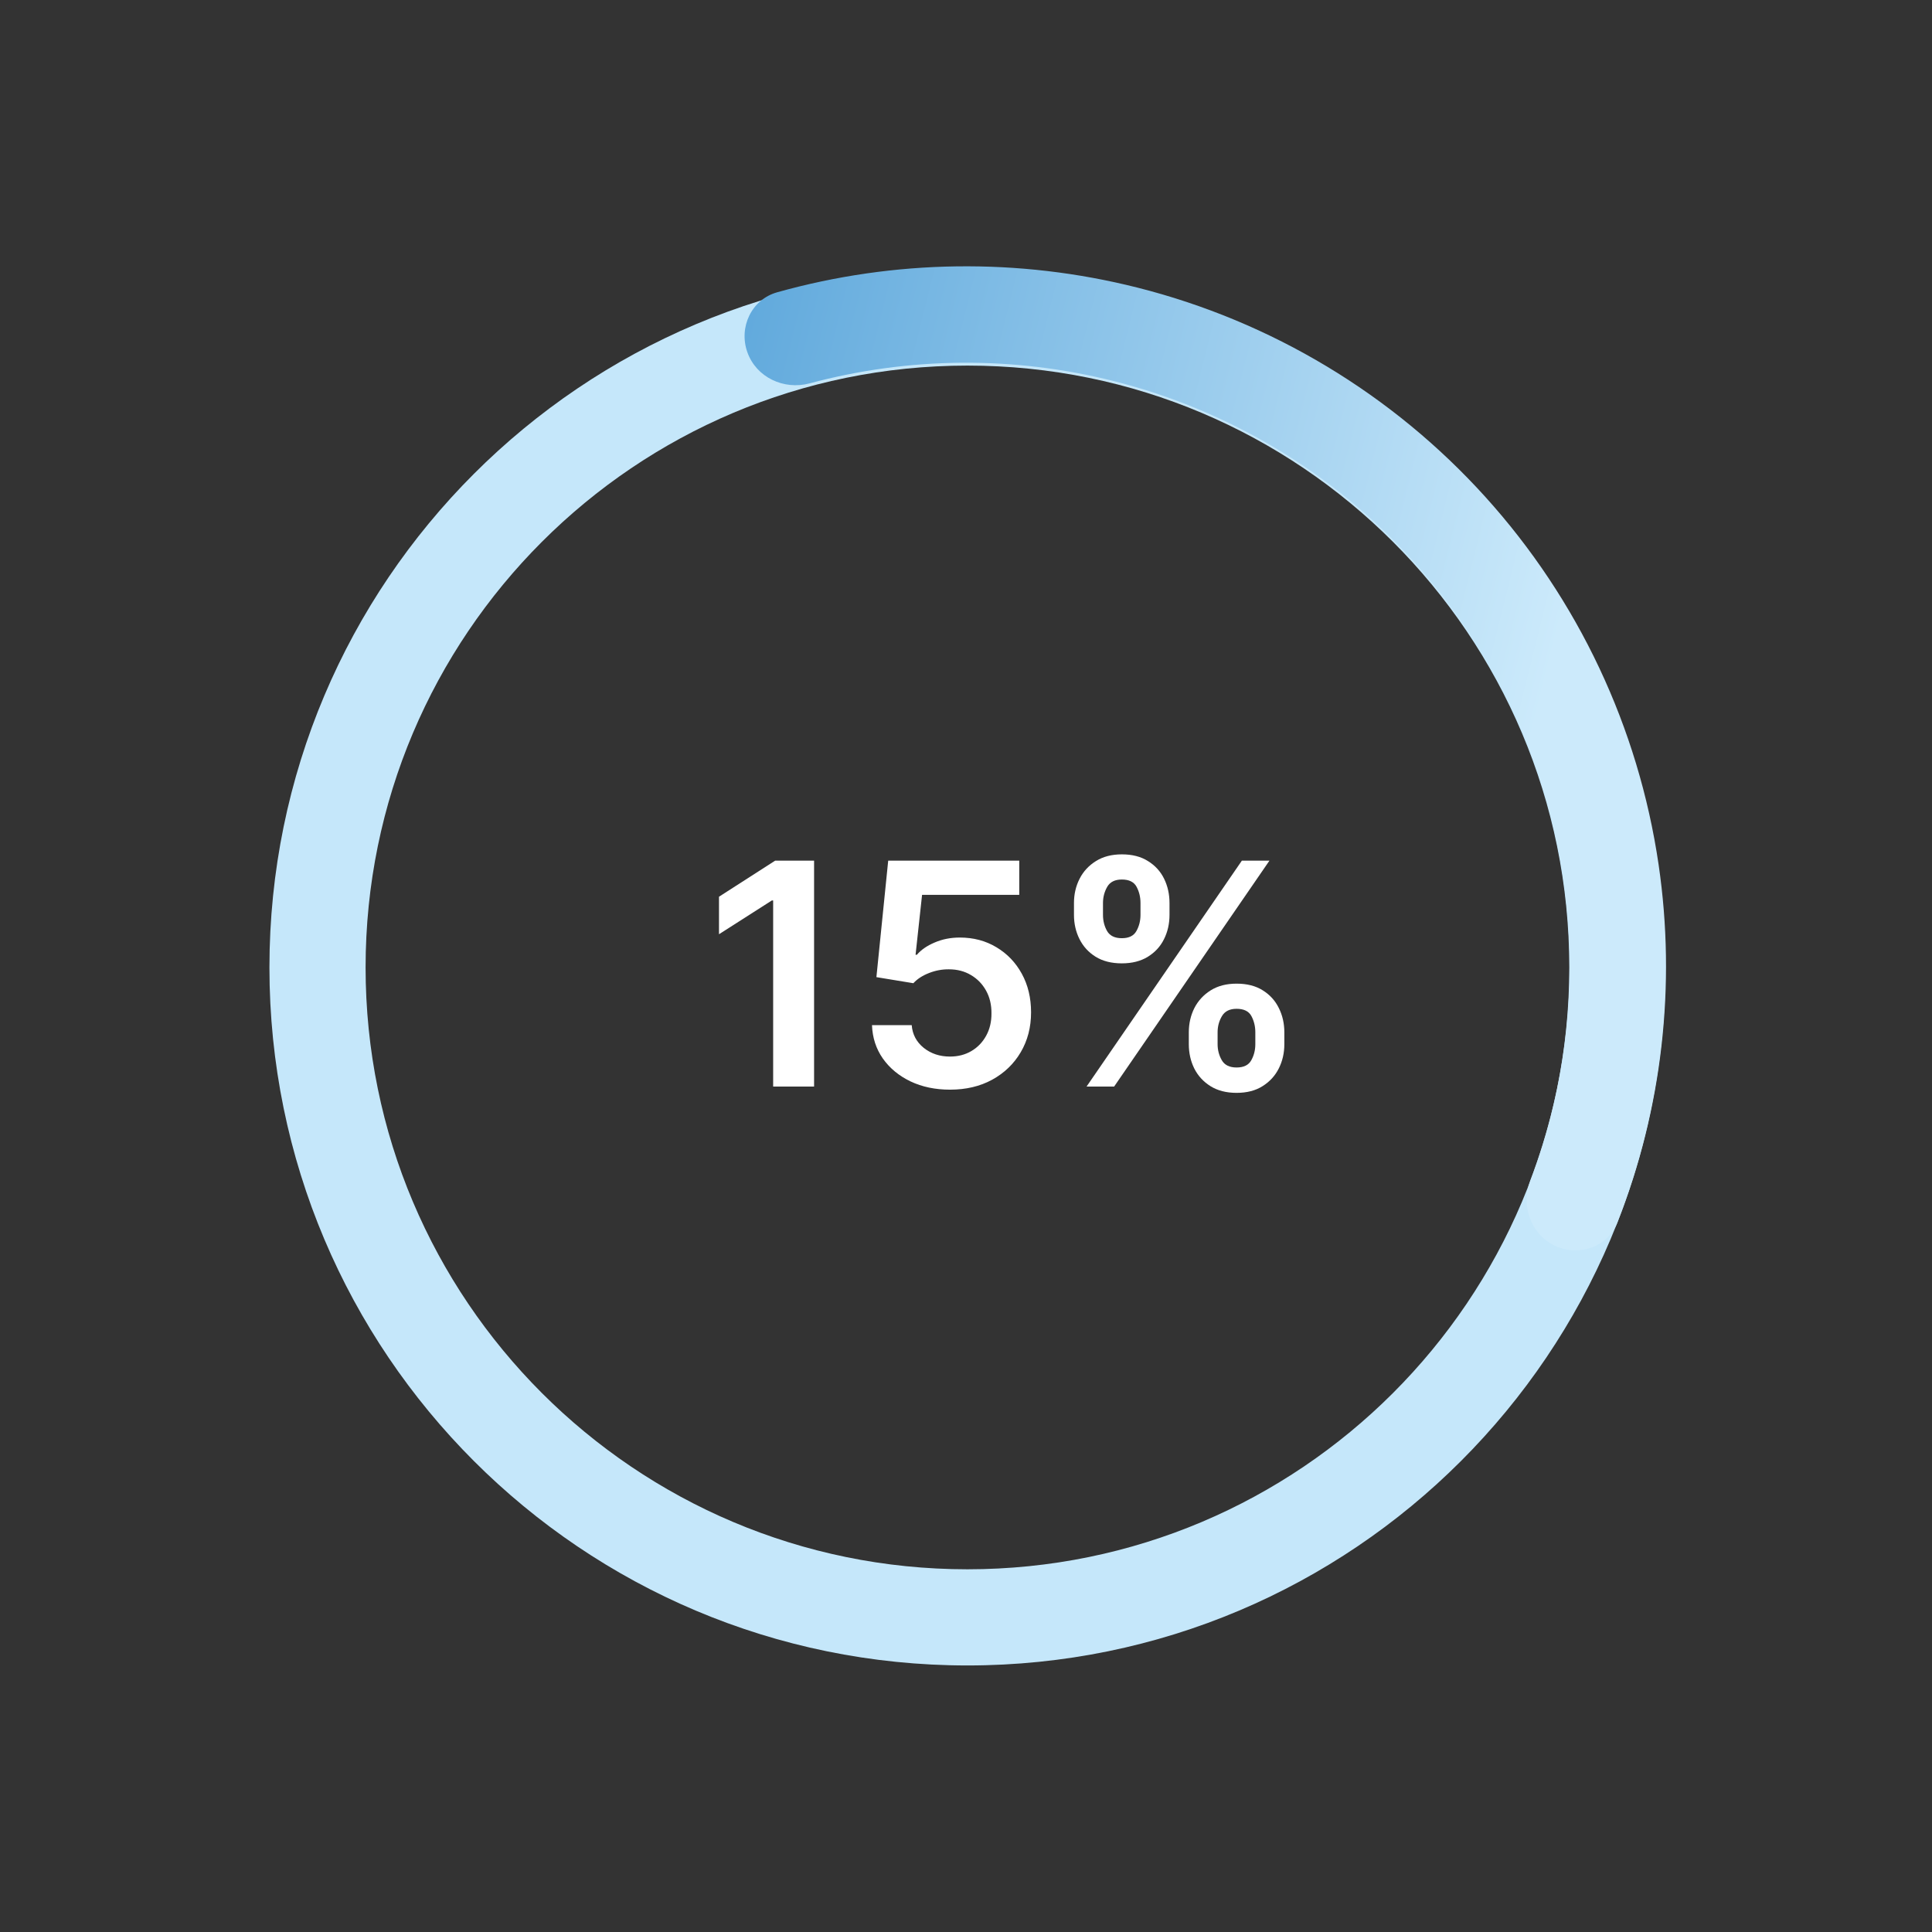 <svg width="236" height="236" viewBox="0 0 236 236" fill="none" xmlns="http://www.w3.org/2000/svg">
<rect x="0" y="0" width="236" height="236" fill="#333333" stroke="none"/>
<path d="M203.441 118.176C203.441 165.266 165.266 203.441 118.176 203.441C71.086 203.441 32.912 165.266 32.912 118.176C32.912 71.086 71.086 32.912 118.176 32.912C165.266 32.912 203.441 71.086 203.441 118.176ZM44.658 118.176C44.658 158.779 77.573 191.694 118.176 191.694C158.779 191.694 191.694 158.779 191.694 118.176C191.694 77.573 158.779 44.658 118.176 44.658C77.573 44.658 44.658 77.573 44.658 118.176Z" fill="#C5E7FA"/>
<path d="M91.296 43.035C90.204 39.971 91.799 36.582 94.931 35.704C109.254 31.688 124.412 31.471 138.902 35.122C155.299 39.254 170.104 48.155 181.442 60.701C192.781 73.247 200.144 88.873 202.602 105.604C204.774 120.388 203.029 135.447 197.59 149.292C196.4 152.319 192.867 153.564 189.929 152.169C186.991 150.775 185.763 147.269 186.919 144.228C191.378 132.5 192.782 119.794 190.949 107.316C188.83 92.89 182.48 79.416 172.704 68.599C162.927 57.781 150.162 50.106 136.024 46.543C123.794 43.461 111.011 43.577 98.893 46.83C95.752 47.674 92.387 46.099 91.296 43.035Z" fill="url(#paint0_linear_317_134)"/>
<path d="M145.217 127.554V126.099C145.217 125.029 145.442 124.046 145.891 123.147C146.349 122.249 147.014 121.526 147.885 120.978C148.756 120.43 149.812 120.156 151.052 120.156C152.327 120.156 153.396 120.43 154.259 120.978C155.121 121.517 155.772 122.236 156.213 123.134C156.662 124.032 156.886 125.021 156.886 126.099V127.554C156.886 128.623 156.662 129.607 156.213 130.505C155.763 131.403 155.103 132.126 154.232 132.674C153.369 133.222 152.309 133.496 151.052 133.496C149.794 133.496 148.729 133.222 147.858 132.674C146.987 132.126 146.326 131.403 145.877 130.505C145.437 129.607 145.217 128.623 145.217 127.554ZM148.734 126.099V127.554C148.734 128.263 148.905 128.915 149.246 129.508C149.587 130.101 150.189 130.397 151.052 130.397C151.923 130.397 152.52 130.105 152.844 129.521C153.176 128.928 153.342 128.272 153.342 127.554V126.099C153.342 125.38 153.185 124.724 152.871 124.131C152.556 123.529 151.95 123.228 151.052 123.228C150.207 123.228 149.61 123.529 149.259 124.131C148.909 124.724 148.734 125.38 148.734 126.099ZM131.189 111.761V110.306C131.189 109.228 131.419 108.24 131.877 107.341C132.335 106.443 133 105.724 133.871 105.185C134.742 104.637 135.798 104.363 137.038 104.363C138.304 104.363 139.369 104.637 140.231 105.185C141.103 105.724 141.758 106.443 142.199 107.341C142.639 108.24 142.859 109.228 142.859 110.306V111.761C142.859 112.839 142.634 113.827 142.185 114.726C141.745 115.615 141.089 116.329 140.218 116.868C139.346 117.407 138.286 117.677 137.038 117.677C135.771 117.677 134.702 117.407 133.831 116.868C132.968 116.329 132.312 115.61 131.863 114.712C131.414 113.814 131.189 112.83 131.189 111.761ZM134.733 110.306V111.761C134.733 112.48 134.9 113.136 135.232 113.728C135.573 114.312 136.175 114.604 137.038 114.604C137.9 114.604 138.493 114.312 138.816 113.728C139.149 113.136 139.315 112.48 139.315 111.761V110.306C139.315 109.587 139.158 108.931 138.843 108.338C138.529 107.737 137.927 107.436 137.038 107.436C136.184 107.436 135.587 107.737 135.245 108.338C134.904 108.94 134.733 109.596 134.733 110.306ZM132.726 132.728L151.698 105.131H155.067L136.094 132.728H132.726Z" fill="white"/>
<path d="M116.043 133.106C114.247 133.106 112.639 132.769 111.219 132.095C109.8 131.413 108.673 130.478 107.837 129.293C107.011 128.107 106.571 126.75 106.517 125.223H111.368C111.457 126.355 111.947 127.28 112.836 127.999C113.726 128.709 114.795 129.063 116.043 129.063C117.023 129.063 117.894 128.839 118.658 128.39C119.421 127.941 120.023 127.316 120.463 126.517C120.903 125.717 121.119 124.805 121.11 123.781C121.119 122.739 120.899 121.814 120.45 121.005C120.001 120.197 119.385 119.564 118.604 119.105C117.822 118.638 116.924 118.405 115.909 118.405C115.082 118.396 114.269 118.548 113.47 118.863C112.67 119.177 112.037 119.591 111.57 120.103L107.056 119.361L108.497 105.132H124.506V109.309H112.634L111.839 116.626H112.001C112.513 116.024 113.236 115.526 114.17 115.13C115.105 114.726 116.129 114.524 117.243 114.524C118.914 114.524 120.405 114.919 121.716 115.71C123.028 116.491 124.061 117.569 124.816 118.944C125.57 120.318 125.948 121.89 125.948 123.66C125.948 125.484 125.525 127.11 124.681 128.538C123.845 129.957 122.682 131.076 121.191 131.893C119.709 132.702 117.993 133.106 116.043 133.106Z" fill="white"/>
<path d="M99.443 105.132V132.729H94.443V109.996H94.282L87.827 114.12V109.538L94.686 105.132H99.443Z" fill="white"/>
<defs>
<linearGradient id="paint0_linear_317_134" x1="60.319" y1="41.399" x2="191.298" y2="73.994" gradientUnits="userSpaceOnUse">
<stop stop-color="#4498D4"/>
<stop offset="1" stop-color="#CCEAFB"/>
</linearGradient>
</defs>
</svg>
